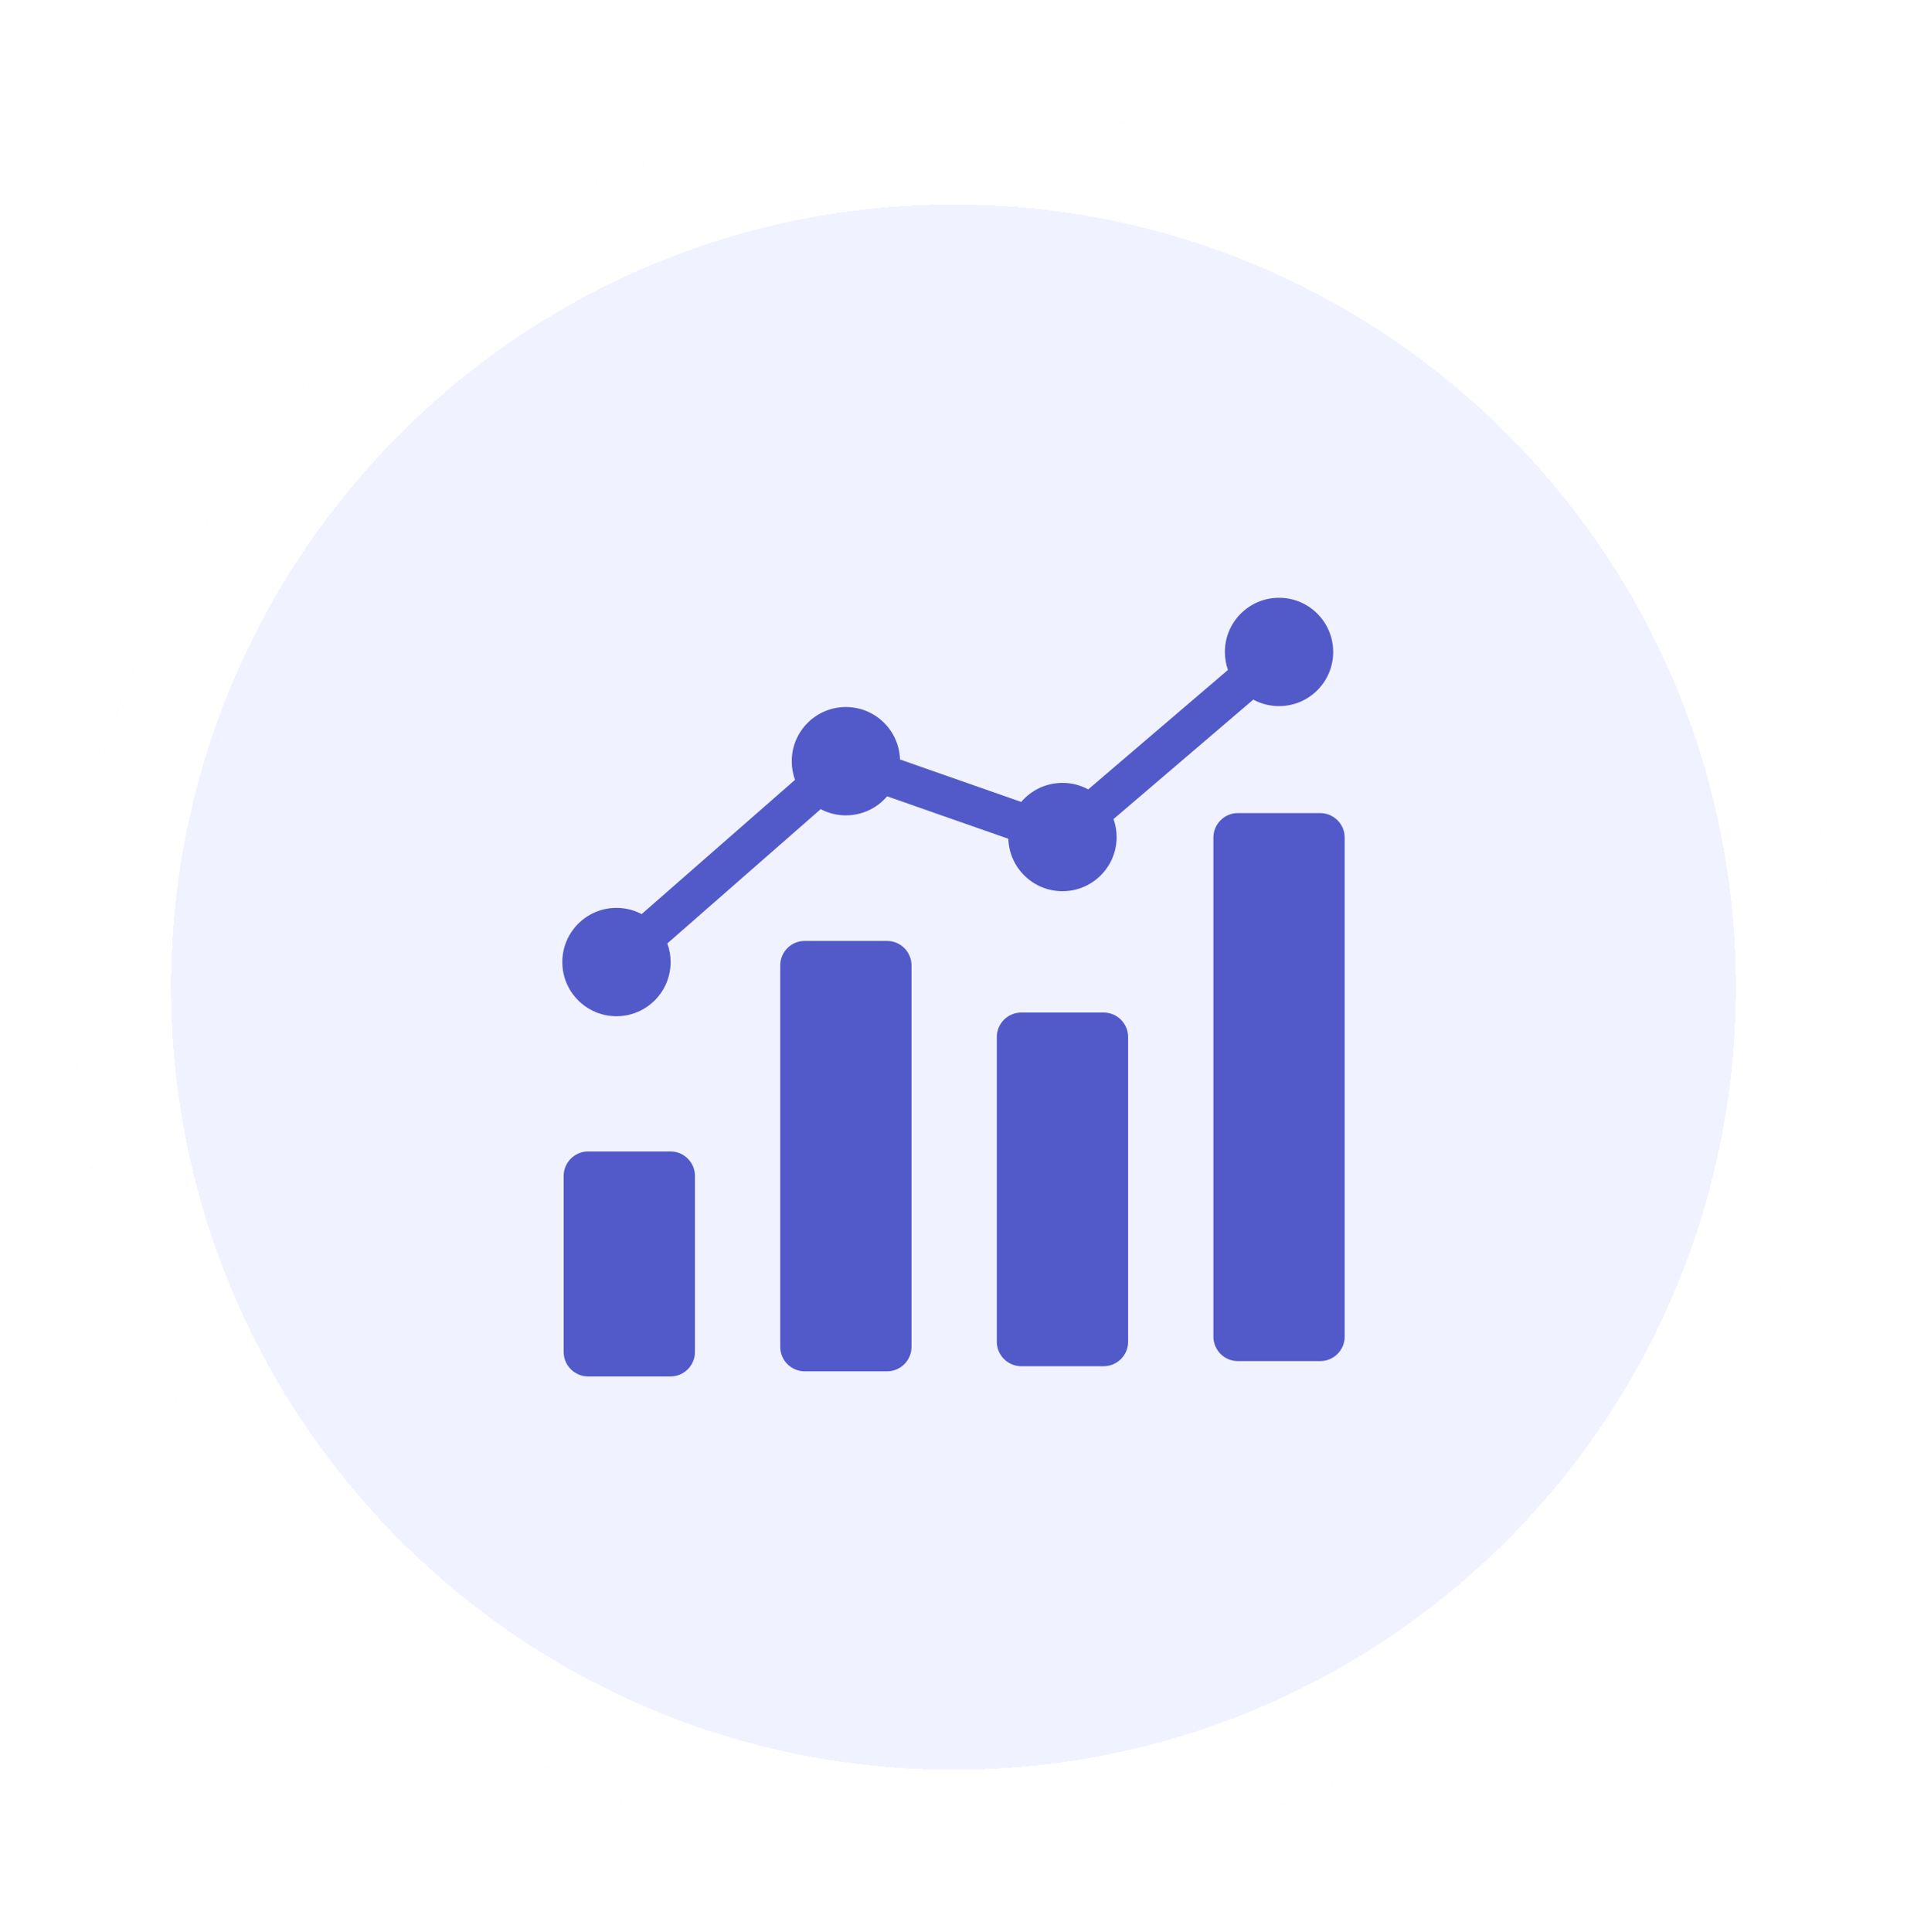 <svg width="78" height="79" viewBox="0 0 78 79" fill="none" xmlns="http://www.w3.org/2000/svg">
<g filter="url(#filter0_dd_510_4778)">
<path d="M3 38.363C3 18.481 19.118 2.363 39 2.363C58.882 2.363 75 18.481 75 38.363C75 58.245 58.882 74.363 39 74.363C19.118 74.363 3 58.245 3 38.363Z" fill="#F0F2FF" shape-rendering="crispEdges"/>
<path d="M39 4.363C57.778 4.363 73 19.586 73 38.363C73 57.141 57.778 72.363 39 72.363C20.222 72.363 5 57.141 5 38.363C5 19.586 20.222 4.363 39 4.363Z" stroke="white" stroke-width="4" shape-rendering="crispEdges"/>
<path fill-rule="evenodd" clip-rule="evenodd" d="M26.245 35.377L32.518 29.887C32.429 29.643 32.383 29.385 32.384 29.125C32.384 27.902 33.375 26.91 34.598 26.91C35.798 26.91 36.775 27.864 36.812 29.055L41.77 30.791C42.176 30.314 42.781 30.012 43.457 30.012C43.824 30.011 44.186 30.103 44.51 30.278L50.225 25.394C50.142 25.157 50.1 24.909 50.1 24.658C50.1 23.435 51.092 22.443 52.315 22.443C53.538 22.443 54.53 23.435 54.53 24.658C54.53 25.881 53.538 26.873 52.315 26.873C51.947 26.873 51.585 26.782 51.262 26.607L45.546 31.491C45.629 31.727 45.672 31.976 45.672 32.227C45.672 33.45 44.68 34.441 43.457 34.441C42.257 34.441 41.28 33.487 41.243 32.297L36.285 30.561C35.879 31.038 35.274 31.34 34.598 31.34C34.239 31.341 33.886 31.253 33.568 31.086L27.295 36.577C27.384 36.821 27.43 37.078 27.43 37.338C27.43 38.561 26.438 39.553 25.215 39.553C23.992 39.553 23 38.561 23 37.338C23 36.115 23.992 35.123 25.215 35.123C25.574 35.123 25.927 35.21 26.245 35.377ZM50.63 31.247C50.079 31.247 49.63 31.696 49.63 32.247V52.655C49.63 53.206 50.079 53.655 50.63 53.655H54C54.551 53.655 55 53.206 55 52.655V32.247C55 31.696 54.551 31.247 54 31.247H50.63ZM41.772 39.402C41.221 39.402 40.772 39.851 40.772 40.402V52.864C40.772 53.415 41.221 53.864 41.772 53.864H45.142C45.693 53.864 46.142 53.415 46.142 52.864V40.402C46.142 39.851 45.693 39.402 45.142 39.402H41.772ZM32.914 36.474C32.363 36.474 31.913 36.923 31.913 37.474V53.073C31.913 53.624 32.363 54.073 32.914 54.073H36.283C36.834 54.073 37.283 53.624 37.283 53.073V37.474C37.283 36.923 36.834 36.474 36.283 36.474H32.914ZM24.055 45.082H27.425C27.976 45.082 28.425 45.531 28.425 46.082V53.282C28.425 53.833 27.976 54.282 27.425 54.282H24.055C23.505 54.282 23.055 53.833 23.055 53.282V46.082C23.055 45.531 23.505 45.082 24.055 45.082Z" fill="#525AC9"/>
</g>
<defs>
<filter id="filter0_dd_510_4778" x="0" y="0.363" width="78" height="78" filterUnits="userSpaceOnUse" color-interpolation-filters="sRGB">
<feFlood flood-opacity="0" result="BackgroundImageFix"/>
<feColorMatrix in="SourceAlpha" type="matrix" values="0 0 0 0 0 0 0 0 0 0 0 0 0 0 0 0 0 0 127 0" result="hardAlpha"/>
<feMorphology radius="1" operator="erode" in="SourceAlpha" result="effect1_dropShadow_510_4778"/>
<feOffset dy="1"/>
<feGaussianBlur stdDeviation="1"/>
<feComposite in2="hardAlpha" operator="out"/>
<feColorMatrix type="matrix" values="0 0 0 0 0.078 0 0 0 0 0.098 0 0 0 0 0.2 0 0 0 0.2 0"/>
<feBlend mode="normal" in2="BackgroundImageFix" result="effect1_dropShadow_510_4778"/>
<feColorMatrix in="SourceAlpha" type="matrix" values="0 0 0 0 0 0 0 0 0 0 0 0 0 0 0 0 0 0 127 0" result="hardAlpha"/>
<feOffset dy="1"/>
<feGaussianBlur stdDeviation="1.5"/>
<feComposite in2="hardAlpha" operator="out"/>
<feColorMatrix type="matrix" values="0 0 0 0 0.078 0 0 0 0 0.098 0 0 0 0 0.2 0 0 0 0.2 0"/>
<feBlend mode="normal" in2="effect1_dropShadow_510_4778" result="effect2_dropShadow_510_4778"/>
<feBlend mode="normal" in="SourceGraphic" in2="effect2_dropShadow_510_4778" result="shape"/>
</filter>
</defs>
</svg>

